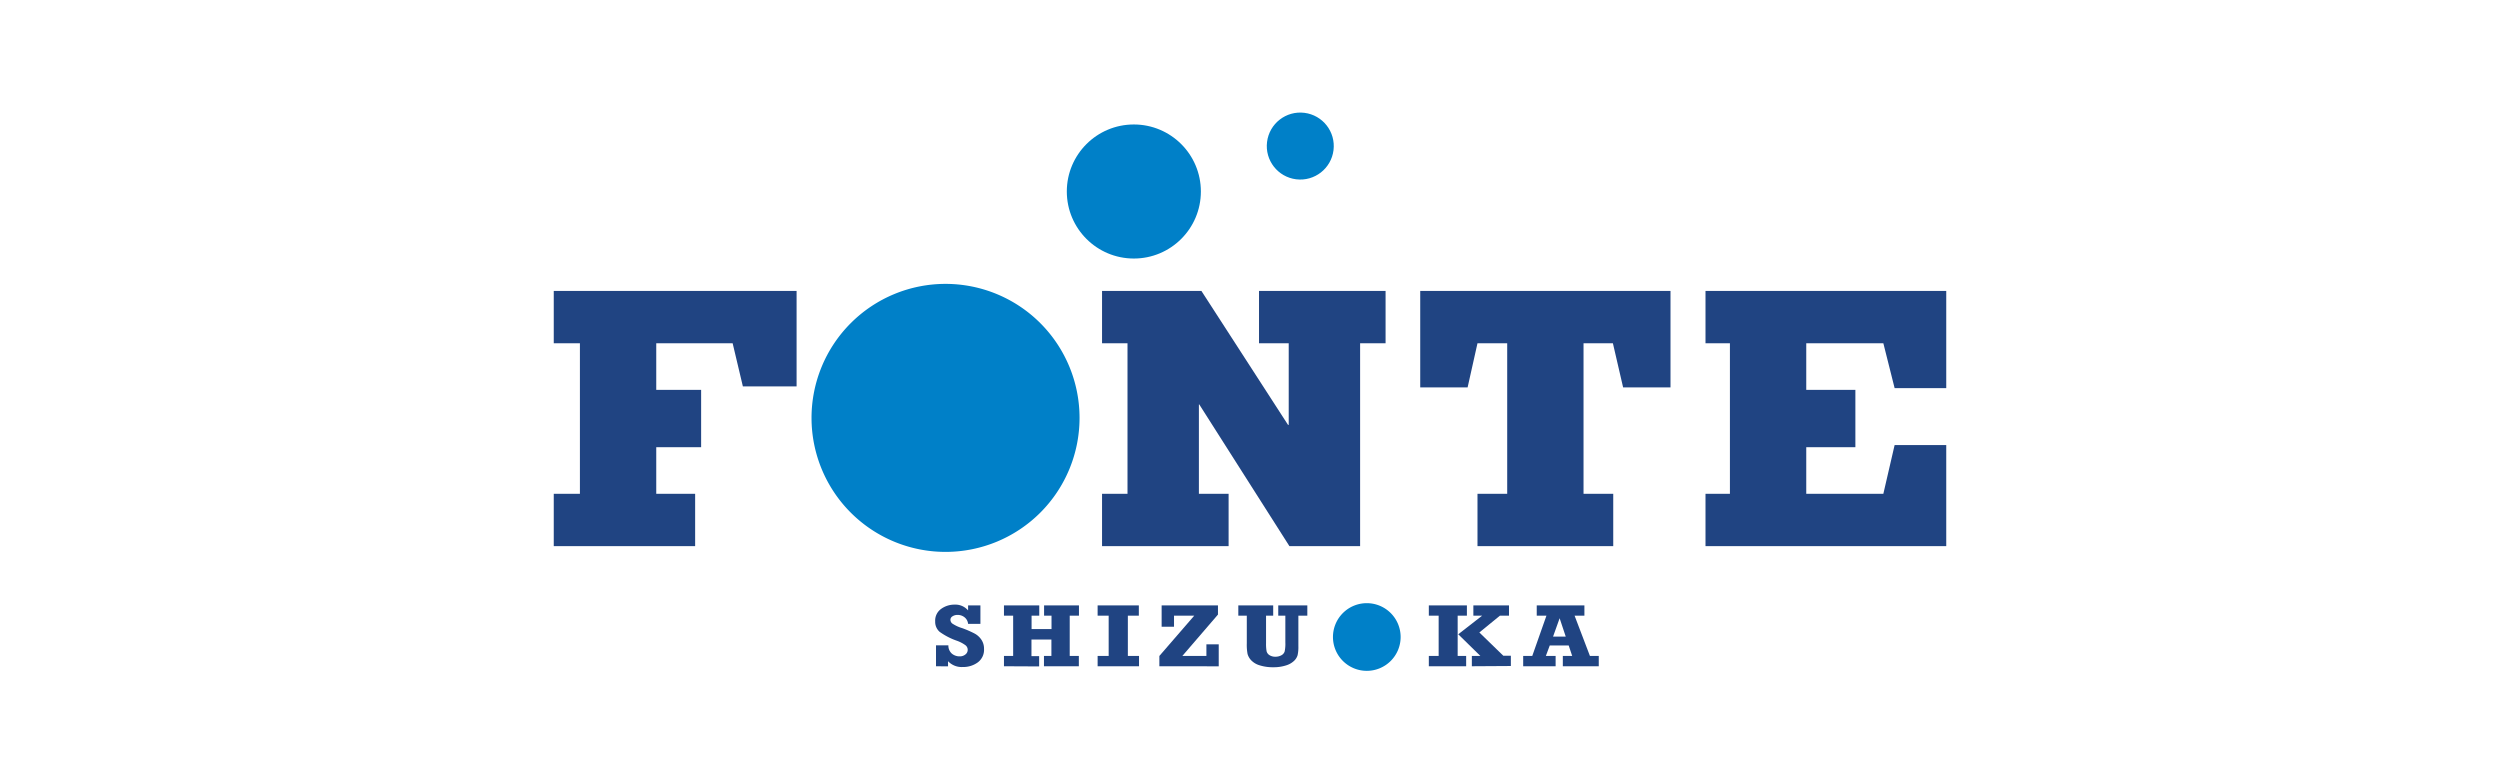 <svg xmlns="http://www.w3.org/2000/svg" viewBox="0 0 430.02 134.75"><defs><style>.cls-1{fill:none;}.cls-2{fill:#204482;}.cls-3{fill:#0080c8;}</style></defs><g id="レイヤー_2" data-name="レイヤー 2"><g id="レイヤー_1-2" data-name="レイヤー 1"><rect class="cls-1" width="430.02" height="134.75"/><polygon class="cls-2" points="95.25 93.94 95.25 84.94 99.75 84.94 99.75 59.04 95.25 59.04 95.25 50.04 137.02 50.04 137.02 66.46 127.78 66.46 126.02 59.04 112.88 59.04 112.88 67.06 120.6 67.06 120.6 76.92 112.88 76.92 112.88 84.94 119.57 84.94 119.57 93.94 95.25 93.94"/><polygon class="cls-2" points="189.56 50.04 206.65 50.04 221.55 73.08 221.67 73.08 221.67 59.04 216.56 59.04 216.56 50.04 238.33 50.04 238.33 59.04 233.95 59.04 233.95 93.94 221.79 93.94 206.28 69.56 206.34 69.56 206.22 69.56 206.22 84.94 211.33 84.94 211.33 93.94 189.56 93.94 189.56 84.94 193.94 84.94 193.94 59.04 189.56 59.04 189.56 50.04"/><polygon class="cls-2" points="244.29 66.64 244.29 50.04 287.34 50.04 287.34 66.64 279.19 66.64 277.43 59.04 272.38 59.04 272.38 84.94 277.49 84.94 277.49 93.94 254.14 93.94 254.14 84.94 259.25 84.94 259.25 59.04 254.14 59.04 252.44 66.64 244.29 66.64"/><polygon class="cls-2" points="293.36 93.94 293.36 84.94 297.56 84.94 297.56 59.04 293.36 59.04 293.36 50.04 334.77 50.04 334.77 66.76 325.89 66.76 323.95 59.04 310.69 59.04 310.69 67.06 319.14 67.06 319.14 76.92 310.69 76.92 310.69 84.94 323.95 84.94 325.89 76.55 334.77 76.55 334.77 93.94 293.36 93.94"/><path class="cls-3" d="M185.69,71.83a23.05,23.05,0,1,1-23.05-23A23.05,23.05,0,0,1,185.69,71.83Z"/><circle class="cls-3" cx="195.03" cy="32.94" r="11.53"/><circle class="cls-3" cx="223.64" cy="25.12" r="5.76" transform="translate(171.28 243.99) rotate(-82.95)"/><path class="cls-2" d="M161,114.6V111h2.13a1.83,1.83,0,0,0,.61,1.44,2.06,2.06,0,0,0,1.32.46,1.49,1.49,0,0,0,1-.33,1,1,0,0,0,0-1.59,5.83,5.83,0,0,0-1.42-.75,11.56,11.56,0,0,1-3-1.54,2.27,2.27,0,0,1-.78-1.81,2.47,2.47,0,0,1,1-2.13,3.89,3.89,0,0,1,2.34-.75,2.86,2.86,0,0,1,2.32,1v-.87h2.12v3.18h-2.12a1.65,1.65,0,0,0-.61-1.13,1.87,1.87,0,0,0-1.19-.41,1.54,1.54,0,0,0-.88.24.69.69,0,0,0-.36.61.87.87,0,0,0,.29.61,6.28,6.28,0,0,0,1.75.82,17.2,17.2,0,0,1,2.13.93,3.27,3.27,0,0,1,1.18,1.09,2.75,2.75,0,0,1,.43,1.54,2.69,2.69,0,0,1-1.08,2.33,4.21,4.21,0,0,1-2.56.79,3.21,3.21,0,0,1-2.55-1v.89Z"/><path class="cls-2" d="M172.69,114.6v-1.77h1.58V105.9h-1.58v-1.77h6.07v1.77h-1.32v2.3h3.43v-2.3h-1.28v-1.77h6v1.77H184v6.93h1.57v1.77h-6v-1.77h1.28V110h-3.43v2.86h1.32v1.77Z"/><path class="cls-2" d="M188.8,114.6v-1.77h1.9V105.9h-1.9v-1.77h7.09v1.77H194v6.93h1.92v1.77Z"/><path class="cls-2" d="M199.42,114.6v-1.77l6-6.93h-3.48v1.9h-2.13v-3.67h9.69v1.58l-6.13,7.12h4.14v-2h2.12v3.78Z"/><path class="cls-2" d="M213,105.9v-1.77h6v1.77h-1.23v4.73a7.33,7.33,0,0,0,.09,1.37,1.1,1.1,0,0,0,.5.69,1.81,1.81,0,0,0,1,.27,2.07,2.07,0,0,0,1.07-.26,1.14,1.14,0,0,0,.54-.64,6.32,6.32,0,0,0,.12-1.56v-4.6h-1.22v-1.77h5v1.77h-1.54v5.24a6.4,6.4,0,0,1-.13,1.55,2.21,2.21,0,0,1-.63,1,3.48,3.48,0,0,1-1.41.78,6.89,6.89,0,0,1-2.13.3,7.42,7.42,0,0,1-2.36-.33,3.3,3.3,0,0,1-1.46-.87,2.62,2.62,0,0,1-.62-1.08,8.45,8.45,0,0,1-.13-1.82V105.9Z"/><path class="cls-2" d="M245.77,114.6v-1.77h1.69V105.9h-1.69v-1.77h6.55v1.77h-1.59v6.93h1.46v1.77Zm7.4,0v-1.77h1.47l-3.81-3.73,4.11-3.2h-1.51v-1.77h6.13v1.77H258l-3.54,2.89,4.12,4h1.3v1.77Z"/><path class="cls-2" d="M275,112.83v1.77h-6.18v-1.77h1.61l-.6-1.8h-3.26l-.67,1.8h1.68v1.77H262v-1.77h1.56L266,105.9h-1.67v-1.77h8.2v1.77h-1.69l2.64,6.93Zm-5.68-3.33-1.05-3.16-1.13,3.16Z"/><path class="cls-3" d="M240.92,109.57a5.82,5.82,0,1,1-5.82-5.82A5.82,5.82,0,0,1,240.92,109.57Z"/></g></g></svg>